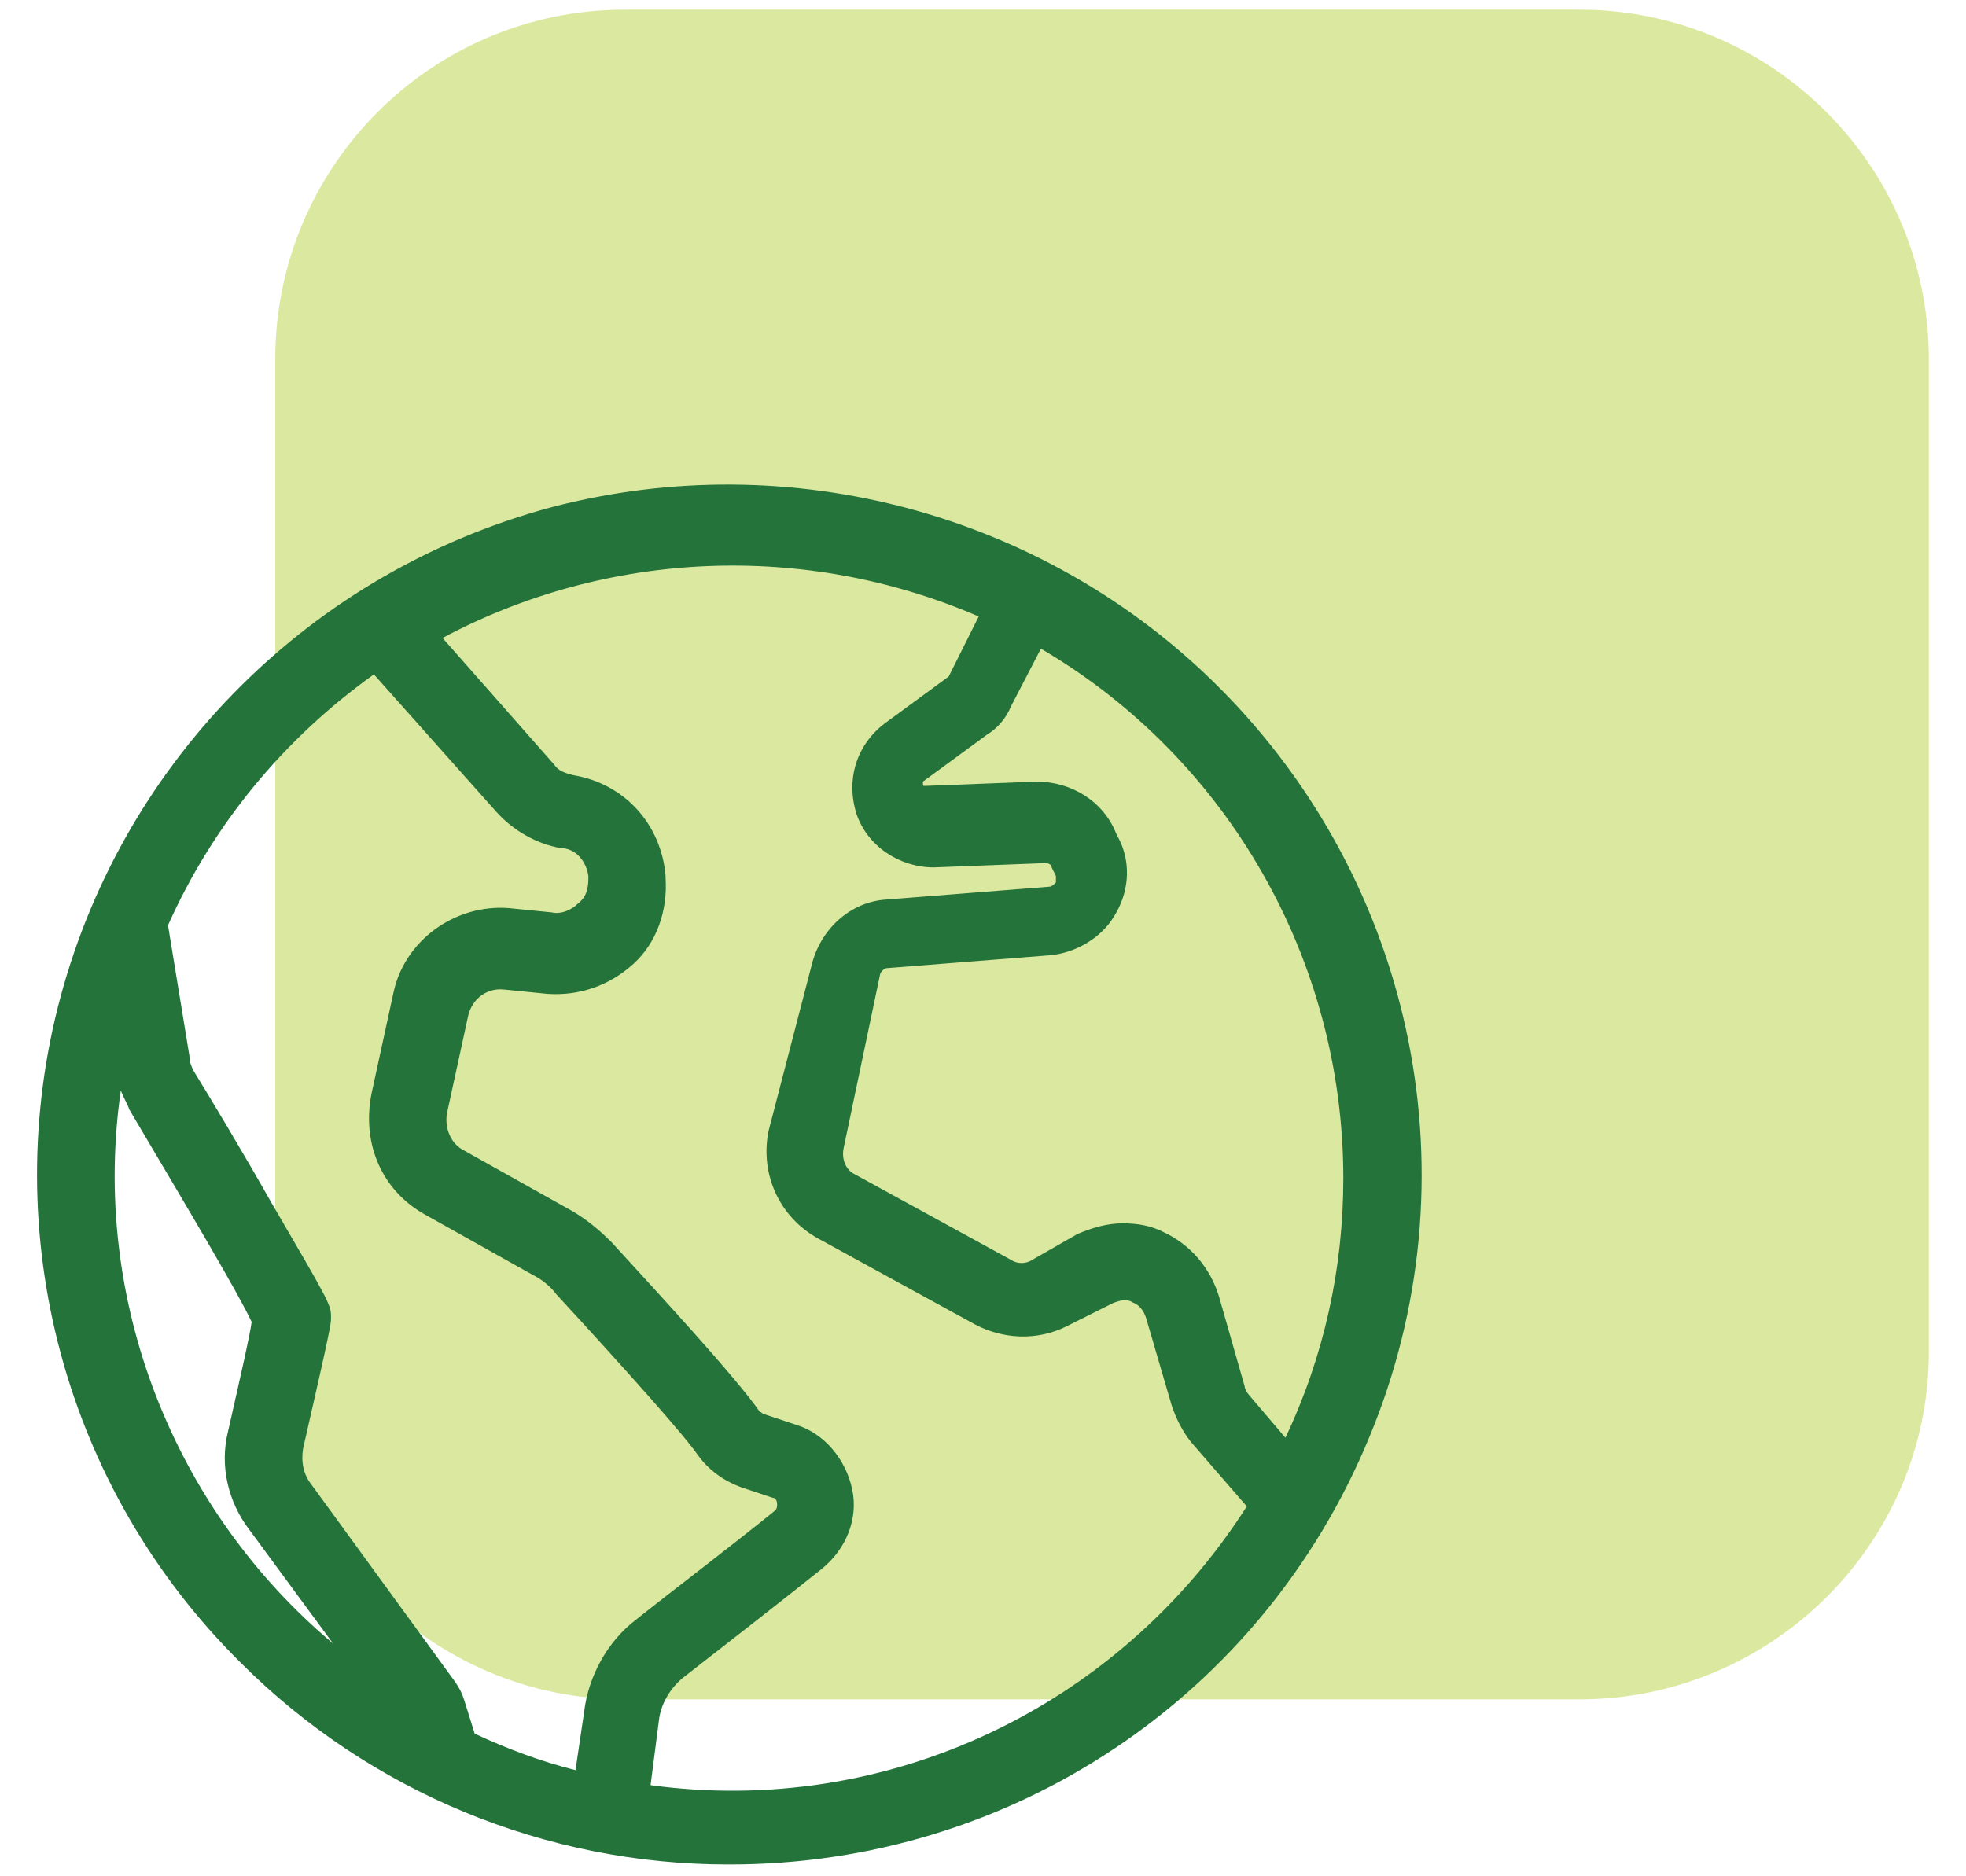 <svg xmlns="http://www.w3.org/2000/svg" width="44" height="42" viewBox="0 0 44 42" fill="none"><path d="M35.344 38.04H13.984C9.664 38.04 6.16 34.536 6.16 30.216V8.04C6.16 3.72 9.664 0.216 13.984 0.216H35.344C39.664 0.216 43.168 3.72 43.168 8.04V30.264C43.168 34.536 39.664 38.04 35.344 38.04Z" fill="#DBE89F"></path><path d="M27.28 15.384C23.392 11.496 17.68 9.96 12.352 11.352C6.976 12.792 2.8 16.968 1.36 22.296C-0.08 27.624 1.456 33.336 5.392 37.224C8.272 40.104 12.208 41.736 16.288 41.736H16.336C22.624 41.736 28.24 37.992 30.64 32.184C33.04 26.424 31.696 19.8 27.28 15.384ZM13.168 19.608V19.656C13.168 19.896 13.12 20.088 12.928 20.232C12.784 20.376 12.544 20.472 12.352 20.424L11.392 20.328C10.192 20.232 9.04 21.048 8.8 22.248L8.32 24.456C8.08 25.608 8.56 26.664 9.52 27.192L11.92 28.536C12.112 28.632 12.304 28.776 12.448 28.968C14.08 30.744 15.28 32.088 15.616 32.568C15.856 32.904 16.192 33.144 16.576 33.288L17.296 33.528C17.344 33.528 17.392 33.576 17.392 33.672C17.392 33.72 17.392 33.768 17.344 33.816C16.336 34.632 14.944 35.688 14.224 36.264C13.6 36.744 13.168 37.512 13.072 38.328L12.88 39.624C12.112 39.432 11.344 39.144 10.624 38.808L10.384 38.04C10.336 37.896 10.288 37.8 10.192 37.656L6.976 33.24C6.784 33 6.736 32.712 6.784 32.424C7.408 29.688 7.408 29.64 7.408 29.496C7.408 29.208 7.408 29.208 6.064 26.904C5.44 25.8 4.72 24.6 4.336 23.976C4.288 23.88 4.24 23.784 4.24 23.64L3.76 20.712C4.768 18.456 6.352 16.536 8.368 15.096L11.104 18.168C11.488 18.6 12.016 18.888 12.544 18.984C12.88 18.984 13.12 19.272 13.168 19.608ZM5.104 32.04C4.912 32.808 5.104 33.624 5.584 34.248L7.456 36.792C3.856 33.768 2.032 29.064 2.704 24.408C2.752 24.552 2.848 24.696 2.896 24.84C4.288 27.192 5.344 28.968 5.632 29.592C5.584 29.928 5.44 30.552 5.104 32.04ZM14.752 38.472C14.8 38.136 14.992 37.8 15.28 37.56C16.144 36.888 17.44 35.88 18.4 35.112C18.928 34.68 19.216 34.008 19.072 33.336C18.928 32.664 18.448 32.088 17.824 31.896L17.104 31.656C17.056 31.656 17.056 31.608 17.008 31.608C16.48 30.84 14.704 28.92 13.696 27.816C13.408 27.528 13.12 27.288 12.784 27.096L10.384 25.752C10.096 25.608 9.952 25.272 10 24.936L10.48 22.728C10.576 22.344 10.912 22.104 11.296 22.152L12.256 22.248C12.976 22.296 13.648 22.056 14.176 21.576C14.704 21.096 14.944 20.376 14.896 19.656V19.608C14.8 18.456 13.984 17.544 12.832 17.352C12.64 17.304 12.496 17.256 12.4 17.112L9.904 14.28C13.6 12.312 18.016 12.12 21.904 13.8L21.232 15.144L19.792 16.2C19.168 16.68 18.928 17.448 19.168 18.216C19.408 18.936 20.128 19.416 20.896 19.416L23.392 19.32C23.488 19.32 23.536 19.368 23.536 19.416L23.632 19.608C23.632 19.656 23.632 19.704 23.632 19.752C23.584 19.8 23.536 19.848 23.488 19.848L19.84 20.136C19.024 20.184 18.352 20.808 18.16 21.624L17.2 25.32C17.008 26.28 17.44 27.24 18.304 27.72L21.808 29.64C22.432 29.976 23.2 30.024 23.872 29.688L24.928 29.16C25.072 29.112 25.216 29.064 25.36 29.16C25.504 29.208 25.6 29.352 25.648 29.496L26.224 31.464C26.32 31.752 26.464 32.04 26.656 32.28L27.904 33.72C25.024 38.232 19.84 40.68 14.56 39.96L14.752 38.472ZM26.032 27.576C25.744 27.432 25.456 27.384 25.12 27.384C24.784 27.384 24.448 27.48 24.112 27.624L23.104 28.2C22.96 28.296 22.768 28.296 22.624 28.2L19.12 26.28C18.928 26.184 18.832 25.944 18.88 25.704L19.696 21.816C19.696 21.768 19.792 21.672 19.84 21.672L23.488 21.384C24.064 21.336 24.64 21 24.928 20.52C25.264 19.992 25.312 19.368 25.072 18.84L24.976 18.648C24.688 17.928 23.968 17.496 23.2 17.496L20.704 17.592C20.656 17.592 20.656 17.592 20.656 17.544V17.496L22.096 16.44C22.336 16.296 22.528 16.056 22.624 15.816L23.296 14.52C27.472 16.968 30.064 21.48 30.064 26.376C30.064 28.392 29.632 30.36 28.768 32.184L27.952 31.224C27.904 31.176 27.856 31.08 27.856 31.032L27.28 29.016C27.088 28.392 26.656 27.864 26.032 27.576Z" fill="#23733A"></path></svg>